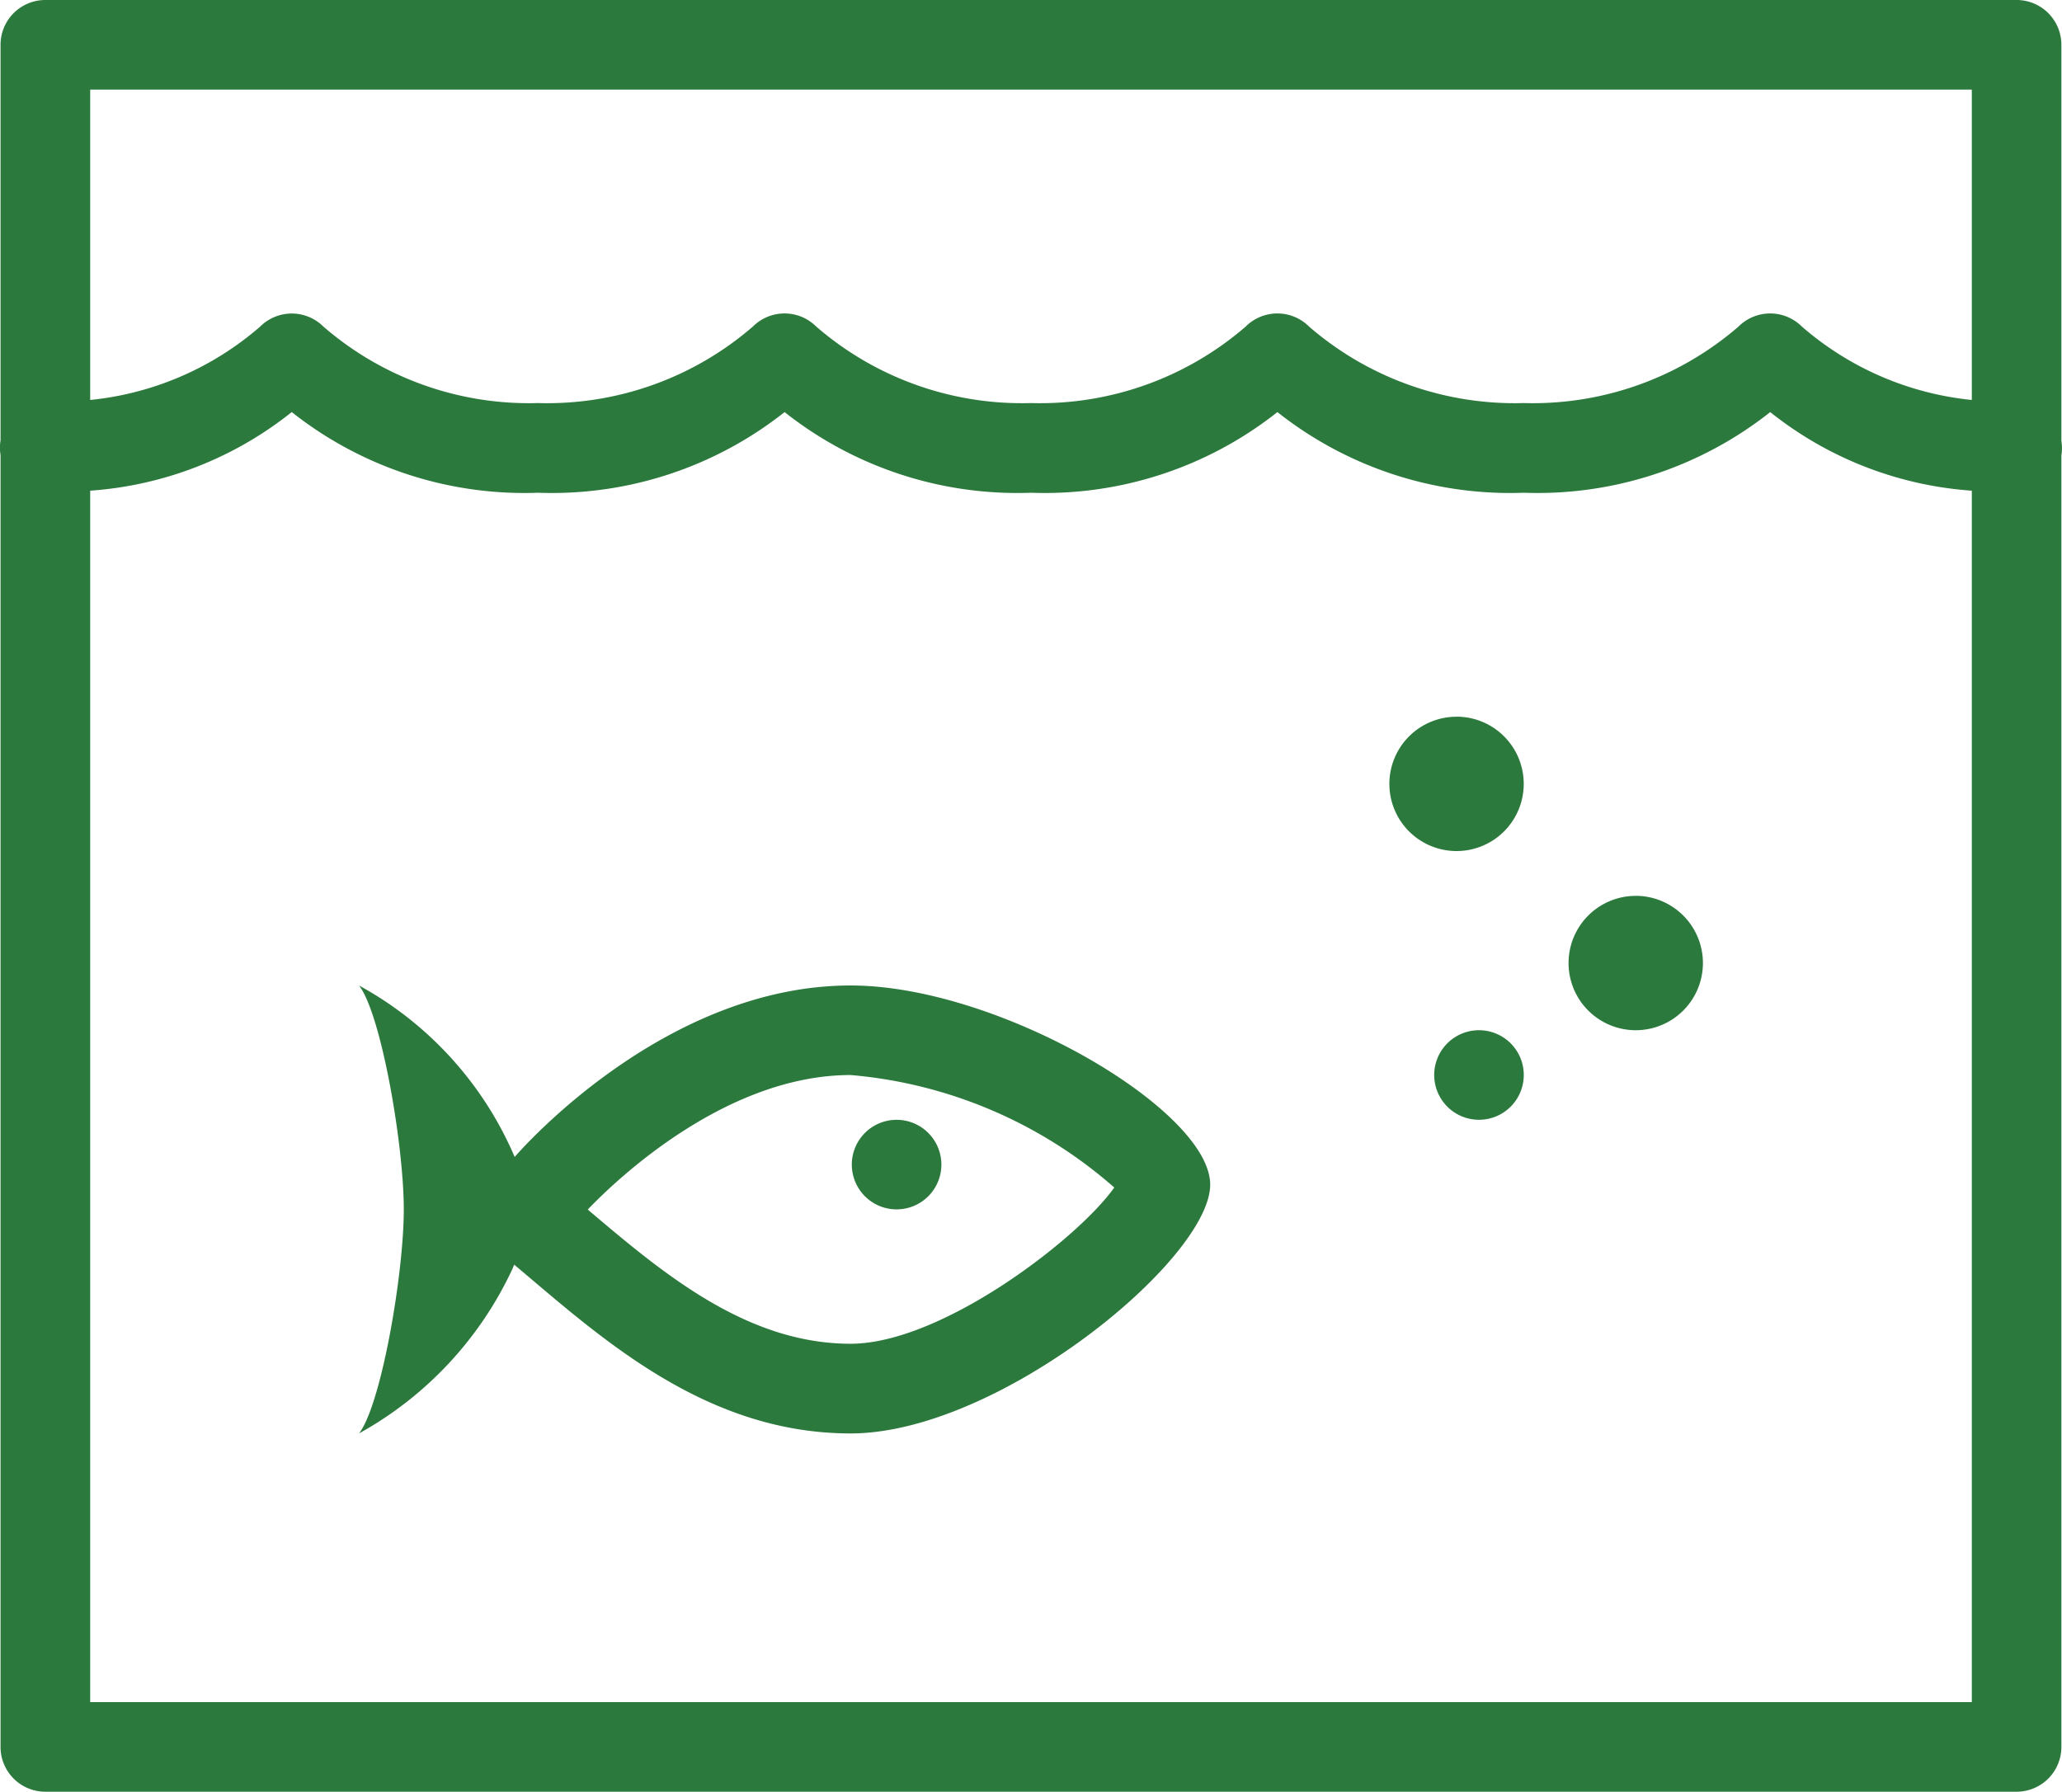 <svg xmlns="http://www.w3.org/2000/svg" width="50" height="43.453" viewBox="0 0 50 43.453">
  <path id="icons8-rectangular_aquarium" d="M3.087,5A1.086,1.086,0,0,0,2,6.086v9.595a1.086,1.086,0,0,0,0,.354V47.367a1.086,1.086,0,0,0,1.086,1.086h47.8a1.086,1.086,0,0,0,1.086-1.086V16.046a1.086,1.086,0,0,0,0-.354V6.086A1.086,1.086,0,0,0,50.886,5ZM4.174,7.173H49.8V14.7a7.405,7.405,0,0,1-4.123-1.782,1.086,1.086,0,0,0-1.532,0,7.615,7.615,0,0,1-5.209,1.857,7.615,7.615,0,0,1-5.209-1.857,1.086,1.086,0,0,0-1.532,0,7.615,7.615,0,0,1-5.209,1.857,7.615,7.615,0,0,1-5.209-1.857,1.086,1.086,0,0,0-1.532,0,7.615,7.615,0,0,1-5.209,1.857A7.615,7.615,0,0,1,9.828,12.92a1.086,1.086,0,0,0-1.532,0A7.405,7.405,0,0,1,4.174,14.7Zm4.888,7.821a9.088,9.088,0,0,0,5.975,1.956,9.088,9.088,0,0,0,5.975-1.956,9.088,9.088,0,0,0,5.975,1.956,9.088,9.088,0,0,0,5.975-1.956,9.088,9.088,0,0,0,5.975,1.956,9.088,9.088,0,0,0,5.975-1.956A8.808,8.808,0,0,0,49.8,16.9V46.28H4.174V16.9A8.808,8.808,0,0,0,9.062,14.993Zm28.244,7.388a1.629,1.629,0,1,0,1.629,1.629A1.629,1.629,0,0,0,37.307,22.381Zm4.345,4.345a1.629,1.629,0,1,0,1.629,1.629A1.63,1.63,0,0,0,41.652,26.726ZM10.692,28.9c.534.68,1.086,3.85,1.086,5.432s-.553,4.754-1.086,5.432a8.791,8.791,0,0,0,3.719-3.987s.038-.092.045-.106c2.056,1.728,4.6,4.093,8.156,4.093,3.591,0,8.72-4.227,8.72-6.034S26.2,28.9,22.614,28.9c-4.5,0-7.976,3.961-8.147,4.159l-.038-.087A8.575,8.575,0,0,0,10.692,28.9ZM37.85,29.985a1.086,1.086,0,1,0,1.086,1.086A1.086,1.086,0,0,0,37.85,29.985ZM22.614,31.072A11.107,11.107,0,0,1,29.006,33.8c-.876,1.242-4.186,3.789-6.393,3.789-2.532,0-4.565-1.722-6.359-3.242l-.015-.013C16.942,33.6,19.592,31.072,22.614,31.072Zm1.114,1.086a1.086,1.086,0,1,0,1.086,1.086A1.086,1.086,0,0,0,23.728,32.158Z" transform="translate(-1.987 -5)" fill="#2c793d"/>
</svg>
